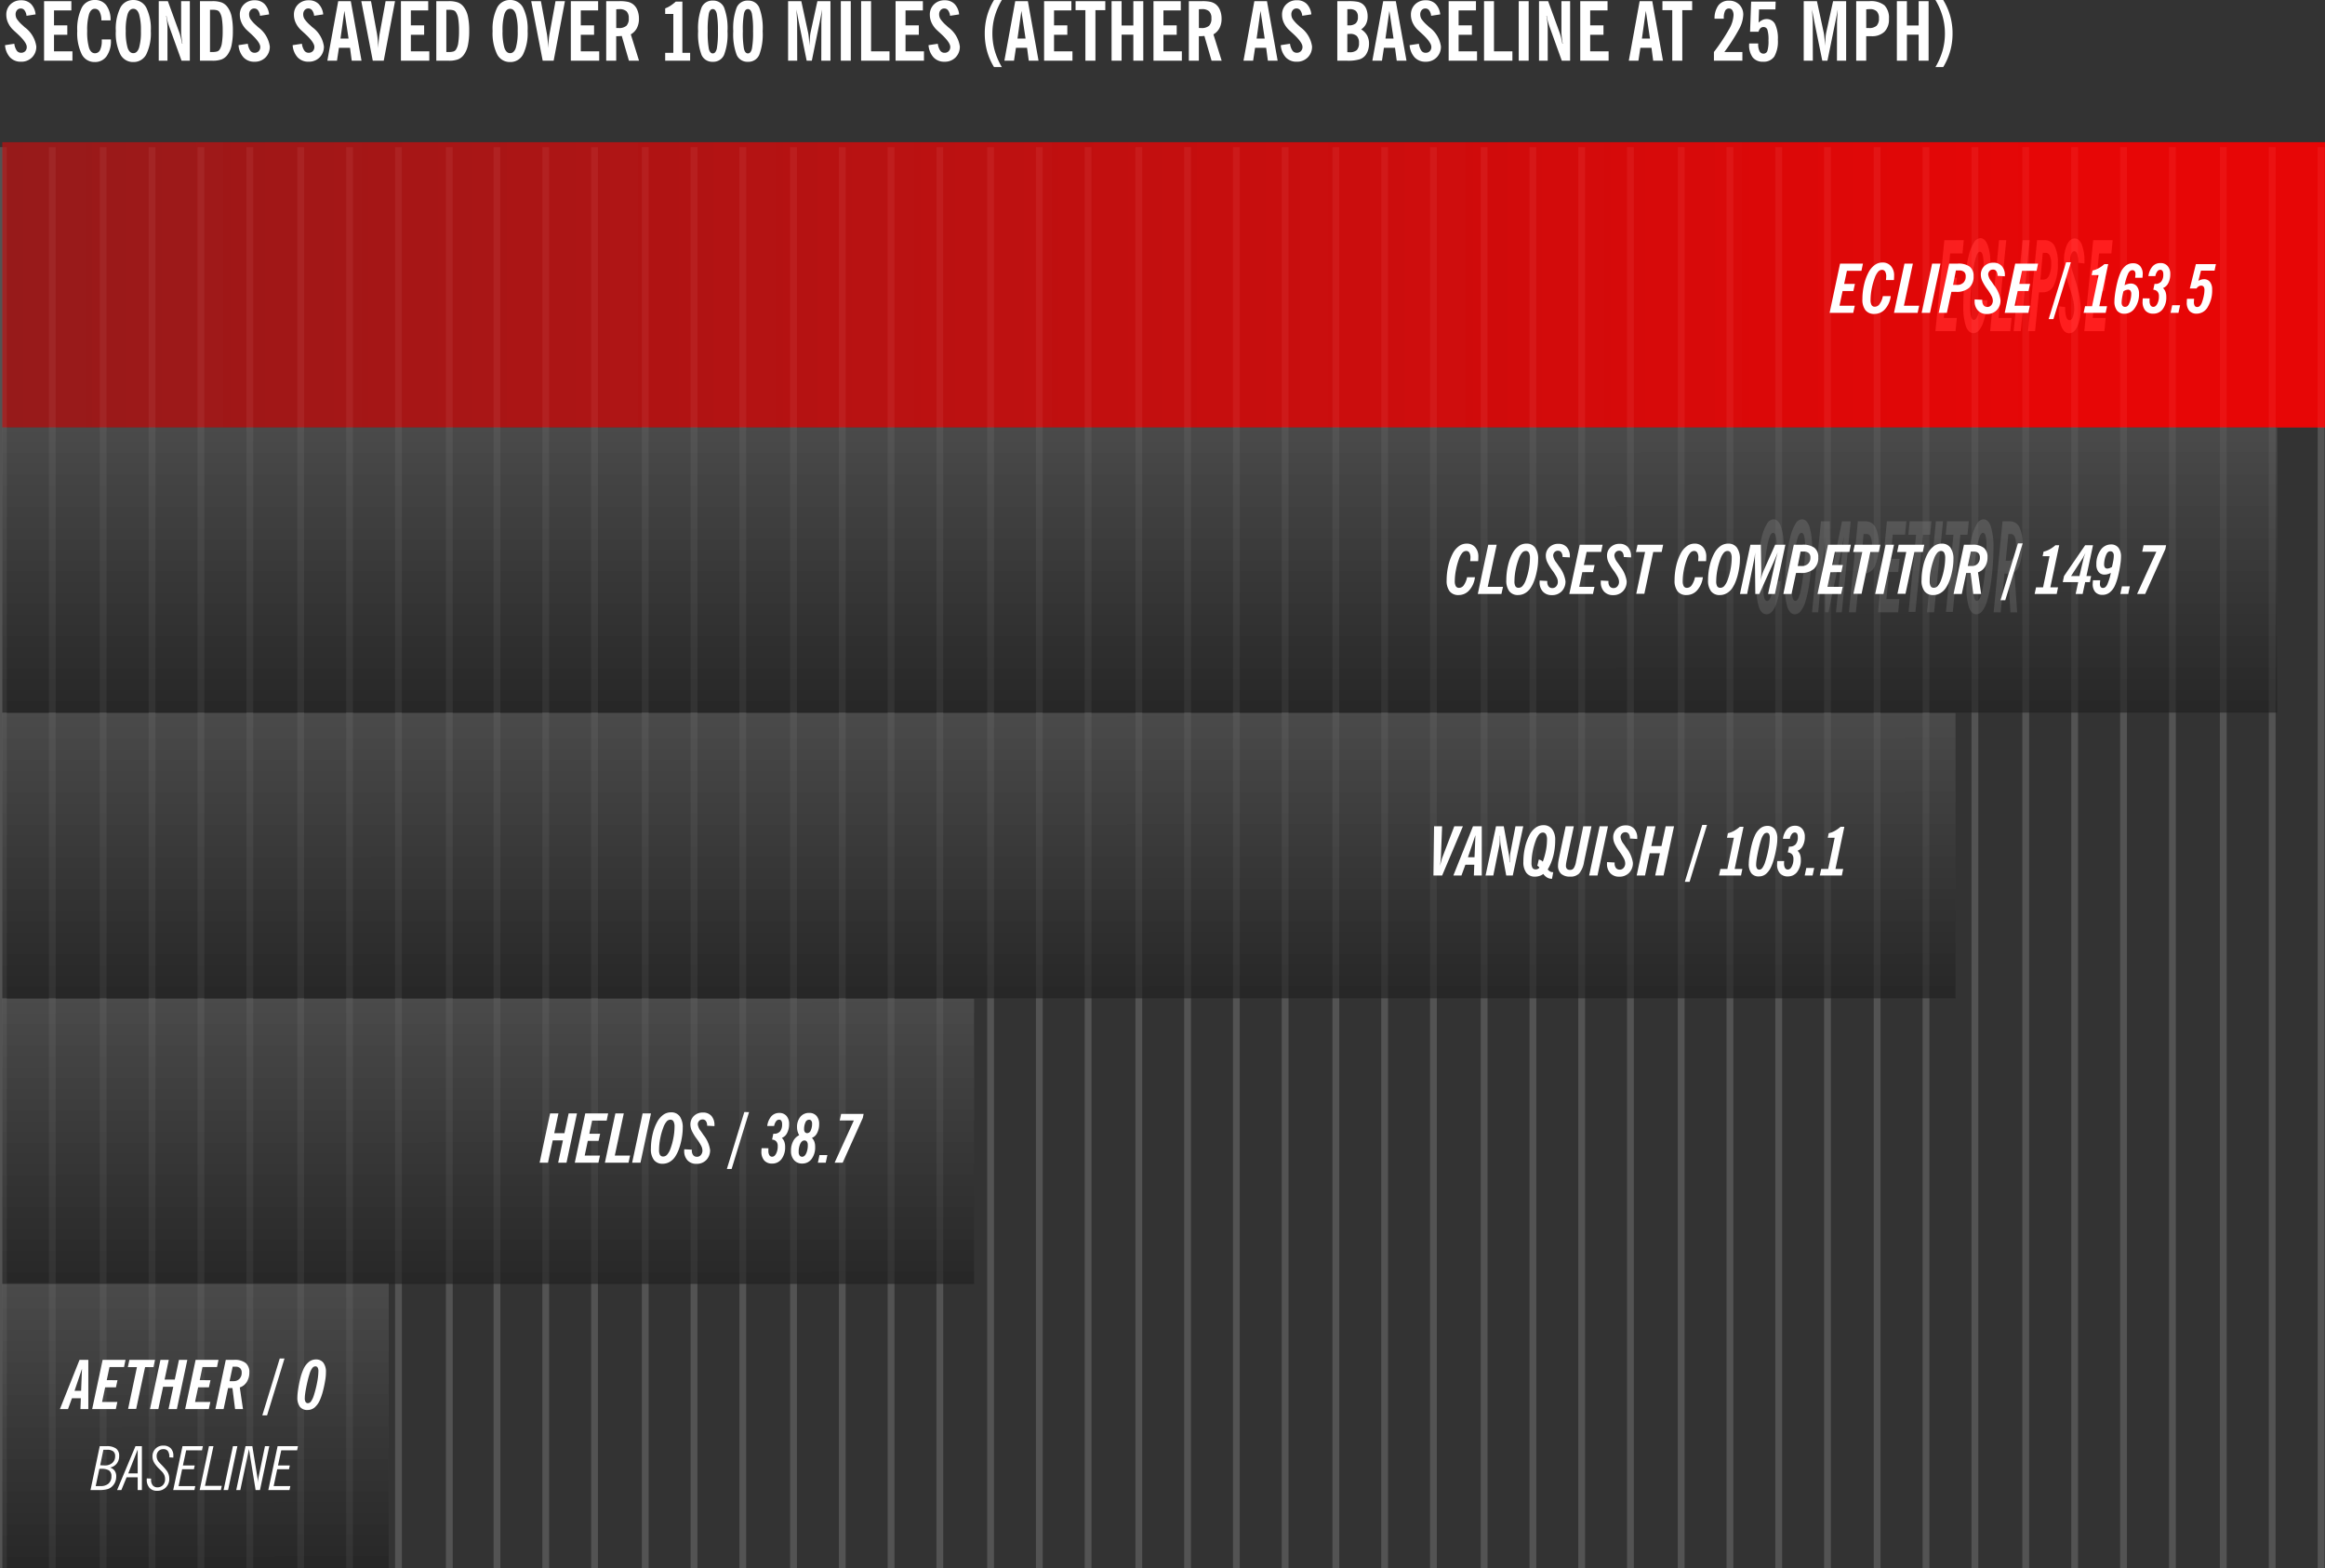 <svg xmlns="http://www.w3.org/2000/svg" xmlns:xlink="http://www.w3.org/1999/xlink" width="342.354" height="230.941" viewBox="0 0 342.354 230.941">
  <rect x="0" y="0" width="342.354" height="230.941" fill="#333333" stroke="none"/>
  <defs>
    <linearGradient id="linear-gradient" x1="0.894" y1="0.5" x2="0" y2="0.5" gradientUnits="objectBoundingBox">
      <stop offset="0" stop-color="red"/>
      <stop offset="1" stop-color="#a31717"/>
    </linearGradient>
    <linearGradient id="linear-gradient-2" x1="0.331" y1="1.2" x2="0.329" gradientUnits="objectBoundingBox">
      <stop offset="0" stop-color="#1d1d1d"/>
      <stop offset="1" stop-color="#4d4d4d"/>
    </linearGradient>
  </defs>
  <g id="giro-eclipse-pdp-aerodynamics-chart-mobile" transform="translate(5353.354 -1670.059)">
    <path id="Path_303" data-name="Path 303" d="M.387-2.291,1.752-2.5a2.376,2.376,0,0,0,.352,1,.748.748,0,0,0,.633.328A.822.822,0,0,0,3.357-1.4a.878.878,0,0,0,.229-.636q0-.7-1.564-2.1-.24-.217-.363-.334a3.426,3.426,0,0,1-.8-1.066A2.8,2.8,0,0,1,.574-6.756,2.073,2.073,0,0,1,1.189-8.3a2.149,2.149,0,0,1,1.57-.6,1.98,1.98,0,0,1,1.447.539,2.535,2.535,0,0,1,.68,1.541l-1.336.205a1.631,1.631,0,0,0-.287-.8.672.672,0,0,0-.551-.275.7.7,0,0,0-.557.243.936.936,0,0,0-.211.636,1.306,1.306,0,0,0,.193.677,4.958,4.958,0,0,0,.85.929l.281.264A4.236,4.236,0,0,1,4.992-2.109a2.205,2.205,0,0,1-.63,1.62A2.19,2.19,0,0,1,2.736.146,2.136,2.136,0,0,1,1.125-.492,2.959,2.959,0,0,1,.387-2.291ZM6.135,0V-8.771h4.02v1.365H7.6v2.2H9.557v1.383H7.6v2.443h2.713V0Zm8.438-5.941a2.705,2.705,0,0,0-.258-1.271.779.779,0,0,0-.715-.434q-.574,0-.844.794a8.289,8.289,0,0,0-.27,2.47,8.28,8.28,0,0,0,.272,2.49q.272.791.864.791a.809.809,0,0,0,.759-.469A3.162,3.162,0,0,0,14.631-3v-.135h1.348v.123a3.849,3.849,0,0,1-.639,2.35A2.056,2.056,0,0,1,13.6.193a2.087,2.087,0,0,1-1.925-1.16,7.112,7.112,0,0,1-.653-3.416,7.063,7.063,0,0,1,.653-3.4A2.088,2.088,0,0,1,13.6-8.941a2.035,2.035,0,0,1,1.705.785,3.59,3.59,0,0,1,.621,2.215Zm3.592,1.559a8.316,8.316,0,0,0,.27,2.476q.27.794.844.794t.844-.794a8.316,8.316,0,0,0,.27-2.476,8.289,8.289,0,0,0-.27-2.47q-.27-.794-.844-.794t-.844.794A8.289,8.289,0,0,0,18.164-4.383Zm-1.465,0a7.063,7.063,0,0,1,.653-3.4,2.088,2.088,0,0,1,1.925-1.157A2.088,2.088,0,0,1,21.2-7.784a7.063,7.063,0,0,1,.653,3.4A7.112,7.112,0,0,1,21.2-.967,2.087,2.087,0,0,1,19.277.193a2.087,2.087,0,0,1-1.925-1.16A7.112,7.112,0,0,1,16.7-4.383ZM23.021,0V-8.771h1.342L26.068-4.09a7.1,7.1,0,0,1,.205.7q.1.4.193.885h.047q-.094-.551-.144-1a7.2,7.2,0,0,1-.05-.773V-8.771H27.6V0H26.379L24.557-5.051q-.141-.387-.24-.773a7.76,7.76,0,0,1-.158-.773h-.047a8.753,8.753,0,0,1,.146.964q.047.489.047,1.017V0Zm7.547-1.283h.357a2.315,2.315,0,0,0,.683-.076.693.693,0,0,0,.36-.258,2.413,2.413,0,0,0,.357-1.011,11.227,11.227,0,0,0,.111-1.767,11.179,11.179,0,0,0-.111-1.761,2.413,2.413,0,0,0-.357-1.011.693.693,0,0,0-.36-.258,2.315,2.315,0,0,0-.683-.076h-.357ZM29.092,0V-8.771H30.9a3.894,3.894,0,0,1,1.377.193,1.978,1.978,0,0,1,.844.645,3.474,3.474,0,0,1,.621,1.386,9.876,9.876,0,0,1,.193,2.153,9.848,9.848,0,0,1-.2,2.165,3.556,3.556,0,0,1-.618,1.392,1.978,1.978,0,0,1-.844.645A3.894,3.894,0,0,1,30.9,0ZM34.77-2.291,36.135-2.5a2.376,2.376,0,0,0,.352,1,.748.748,0,0,0,.633.328A.822.822,0,0,0,37.74-1.4a.878.878,0,0,0,.229-.636q0-.7-1.564-2.1-.24-.217-.363-.334a3.426,3.426,0,0,1-.8-1.066,2.8,2.8,0,0,1-.281-1.213A2.073,2.073,0,0,1,35.572-8.3a2.149,2.149,0,0,1,1.57-.6,1.98,1.98,0,0,1,1.447.539,2.535,2.535,0,0,1,.68,1.541l-1.336.205a1.631,1.631,0,0,0-.287-.8.672.672,0,0,0-.551-.275.7.7,0,0,0-.557.243.936.936,0,0,0-.211.636,1.306,1.306,0,0,0,.193.677,4.958,4.958,0,0,0,.85.929l.281.264a4.236,4.236,0,0,1,1.723,2.836,2.205,2.205,0,0,1-.63,1.62,2.19,2.19,0,0,1-1.626.636,2.136,2.136,0,0,1-1.611-.639A2.959,2.959,0,0,1,34.77-2.291Zm7.969,0L44.1-2.5a2.376,2.376,0,0,0,.352,1,.748.748,0,0,0,.633.328.822.822,0,0,0,.621-.237.878.878,0,0,0,.229-.636q0-.7-1.564-2.1-.24-.217-.363-.334a3.426,3.426,0,0,1-.8-1.066,2.8,2.8,0,0,1-.281-1.213A2.073,2.073,0,0,1,43.541-8.3a2.149,2.149,0,0,1,1.57-.6,1.98,1.98,0,0,1,1.447.539,2.535,2.535,0,0,1,.68,1.541L45.9-6.621a1.631,1.631,0,0,0-.287-.8.672.672,0,0,0-.551-.275.7.7,0,0,0-.557.243.936.936,0,0,0-.211.636,1.306,1.306,0,0,0,.193.677,4.958,4.958,0,0,0,.85.929l.281.264a4.236,4.236,0,0,1,1.723,2.836,2.205,2.205,0,0,1-.63,1.62,2.19,2.19,0,0,1-1.626.636,2.136,2.136,0,0,1-1.611-.639A2.959,2.959,0,0,1,42.738-2.291Zm7.043-.973h1.189l-.615-4.078ZM47.848,0l1.6-8.771H51.3L52.881,0H51.439l-.252-1.9H49.553L49.266,0Zm6.691,0L52.846-8.771h1.43l.867,4.729q.07.4.123.955t.076,1.225q.035-.691.088-1.216t.129-.94l.867-4.752h1.389L56.15,0Zm4.143,0V-8.771H62.7v1.365H60.146v2.2H62.1v1.383H60.146v2.443h2.713V0Zm6.686-1.283h.357a2.315,2.315,0,0,0,.683-.076.693.693,0,0,0,.36-.258,2.413,2.413,0,0,0,.357-1.011,11.227,11.227,0,0,0,.111-1.767,11.179,11.179,0,0,0-.111-1.761,2.413,2.413,0,0,0-.357-1.011.693.693,0,0,0-.36-.258,2.315,2.315,0,0,0-.683-.076h-.357ZM63.891,0V-8.771H65.7a3.894,3.894,0,0,1,1.377.193,1.978,1.978,0,0,1,.844.645,3.474,3.474,0,0,1,.621,1.386,9.876,9.876,0,0,1,.193,2.153,9.848,9.848,0,0,1-.2,2.165,3.556,3.556,0,0,1-.618,1.392,1.978,1.978,0,0,1-.844.645A3.894,3.894,0,0,1,65.7,0Zm9.756-4.383a8.316,8.316,0,0,0,.27,2.476q.27.794.844.794t.844-.794a8.316,8.316,0,0,0,.27-2.476,8.289,8.289,0,0,0-.27-2.47q-.27-.794-.844-.794t-.844.794A8.289,8.289,0,0,0,73.646-4.383Zm-1.465,0a7.063,7.063,0,0,1,.653-3.4A2.088,2.088,0,0,1,74.76-8.941a2.088,2.088,0,0,1,1.925,1.157,7.063,7.063,0,0,1,.653,3.4,7.112,7.112,0,0,1-.653,3.416A2.087,2.087,0,0,1,74.76.193a2.087,2.087,0,0,1-1.925-1.16A7.112,7.112,0,0,1,72.182-4.383ZM79.559,0,77.865-8.771h1.43l.867,4.729q.07.4.123.955t.076,1.225q.035-.691.088-1.216t.129-.94l.867-4.752h1.389L81.17,0ZM83.7,0V-8.771h4.02v1.365H85.166v2.2h1.957v1.383H85.166v2.443h2.713V0Zm6.686-4.828a.972.972,0,0,0,.132.015q.067,0,.2,0a1.661,1.661,0,0,0,1.166-.331,1.491,1.491,0,0,0,.346-1.11A1.361,1.361,0,0,0,91.9-7.274a1.523,1.523,0,0,0-1.078-.319q-.129,0-.393.018a.247.247,0,0,1-.041.006ZM93.744,0H92.256L91.2-3.645l-.3.023q-.161.012-.313.012h-.205V0H88.91V-8.771h1.945a5.55,5.55,0,0,1,1.274.108,2.056,2.056,0,0,1,.753.36,2.039,2.039,0,0,1,.624.87,3.286,3.286,0,0,1,.226,1.239,2.965,2.965,0,0,1-.3,1.38,2.3,2.3,0,0,1-.9.935Zm6.381-1.166h1.143V0H97.594V-1.166h1.2V-6.891h-1.2v-.814a4,4,0,0,0,.785-.4,5.924,5.924,0,0,0,.773-.6h.973Zm3.732-3.176a13.152,13.152,0,0,0,.164,2.59q.164.674.58.674t.589-.686a12.946,12.946,0,0,0,.167-2.578,12.941,12.941,0,0,0-.167-2.581q-.167-.683-.589-.683t-.58.671A13.147,13.147,0,0,0,103.857-4.342Zm-1.412,0a8.678,8.678,0,0,1,.5-3.483A1.709,1.709,0,0,1,104.6-8.854a1.725,1.725,0,0,1,1.67,1.034,8.592,8.592,0,0,1,.5,3.478,8.549,8.549,0,0,1-.5,3.469A1.725,1.725,0,0,1,104.6.158a1.71,1.71,0,0,1-1.658-1.025A8.635,8.635,0,0,1,102.445-4.342Zm6.586,0a13.152,13.152,0,0,0,.164,2.59q.164.674.58.674t.589-.686a12.946,12.946,0,0,0,.167-2.578,12.941,12.941,0,0,0-.167-2.581q-.167-.683-.589-.683t-.58.671A13.147,13.147,0,0,0,109.031-4.342Zm-1.412,0a8.678,8.678,0,0,1,.5-3.483,1.709,1.709,0,0,1,1.658-1.028,1.725,1.725,0,0,1,1.67,1.034,8.592,8.592,0,0,1,.5,3.478,8.549,8.549,0,0,1-.5,3.469,1.725,1.725,0,0,1-1.67,1.031,1.71,1.71,0,0,1-1.658-1.025A8.635,8.635,0,0,1,107.619-4.342ZM115.693,0V-8.771h1.945l1,4.629a7.24,7.24,0,0,1,.108.768q.05.5.1,1.189.012-.656.056-1.172A6.555,6.555,0,0,1,119-4.166l1.008-4.605h1.922V0H120.58l.012-5.666q0-.105.026-.571t.079-1.31q-.053.3-.129.715t-.217,1.119L119.186,0h-.756l-1.166-5.713q-.141-.709-.217-1.119t-.129-.715q.053.844.079,1.31t.026.571L117.035,0Zm7.764,0V-8.771h1.465V0Zm2.988,0V-8.771h1.465v7.389h2.713V0Zm5.074,0V-8.771h4.02v1.365h-2.555v2.2h1.957v1.383h-1.957v2.443H135.7V0Zm4.852-2.291,1.365-.205a2.376,2.376,0,0,0,.352,1,.748.748,0,0,0,.633.328.822.822,0,0,0,.621-.237.878.878,0,0,0,.229-.636q0-.7-1.564-2.1-.24-.217-.363-.334a3.426,3.426,0,0,1-.8-1.066,2.8,2.8,0,0,1-.281-1.213,2.073,2.073,0,0,1,.615-1.547,2.149,2.149,0,0,1,1.57-.6,1.98,1.98,0,0,1,1.447.539,2.535,2.535,0,0,1,.68,1.541l-1.336.205a1.631,1.631,0,0,0-.287-.8.672.672,0,0,0-.551-.275.7.7,0,0,0-.557.243.936.936,0,0,0-.211.636,1.306,1.306,0,0,0,.193.677,4.958,4.958,0,0,0,.85.929l.281.264a4.236,4.236,0,0,1,1.723,2.836,2.205,2.205,0,0,1-.63,1.62,2.19,2.19,0,0,1-1.626.636,2.136,2.136,0,0,1-1.611-.639A2.959,2.959,0,0,1,136.371-2.291ZM147.17.938h-1.154a9.032,9.032,0,0,1-1.025-2.347,9.741,9.741,0,0,1-.34-2.6,9.644,9.644,0,0,1,.34-2.59,9.159,9.159,0,0,1,1.025-2.344h1.154a10.239,10.239,0,0,0-1.055,2.42,9.231,9.231,0,0,0-.34,2.514,9.251,9.251,0,0,0,.343,2.522A10.312,10.312,0,0,0,147.17.938Zm2.3-4.2h1.189l-.615-4.078ZM147.539,0l1.6-8.771H151L152.572,0h-1.441l-.252-1.9h-1.635L148.957,0Zm5.848,0V-8.771h4.02v1.365h-2.555v2.2h1.957v1.383h-1.957v2.443h2.713V0Zm6.082,0V-7.441h-1.447v-1.33H162.4v1.33h-1.453V0Zm3.855,0V-8.771H164.8v3.586h1.729V-8.771h1.465V0h-1.465V-3.838H164.8V0Zm6.17,0V-8.771h4.02v1.365h-2.555v2.2h1.957v1.383h-1.957v2.443h2.713V0Zm6.686-4.828a.972.972,0,0,0,.132.015q.067,0,.2,0a1.661,1.661,0,0,0,1.166-.331,1.491,1.491,0,0,0,.346-1.11,1.361,1.361,0,0,0-.334-1.022,1.523,1.523,0,0,0-1.078-.319q-.129,0-.393.018a.247.247,0,0,1-.041.006ZM179.537,0h-1.488l-1.055-3.645-.3.023q-.161.012-.313.012h-.205V0H174.7V-8.771h1.945a5.55,5.55,0,0,1,1.274.108,2.056,2.056,0,0,1,.753.36,2.039,2.039,0,0,1,.624.87,3.286,3.286,0,0,1,.226,1.239,2.965,2.965,0,0,1-.3,1.38,2.3,2.3,0,0,1-.9.935Zm5.145-3.264h1.189l-.615-4.078ZM182.748,0l1.6-8.771h1.857L187.781,0H186.34l-.252-1.9h-1.635L184.166,0Zm5.49-2.291L189.6-2.5a2.376,2.376,0,0,0,.352,1,.748.748,0,0,0,.633.328.822.822,0,0,0,.621-.237.878.878,0,0,0,.229-.636q0-.7-1.564-2.1-.24-.217-.363-.334a3.426,3.426,0,0,1-.8-1.066,2.8,2.8,0,0,1-.281-1.213,2.073,2.073,0,0,1,.615-1.547,2.149,2.149,0,0,1,1.57-.6,1.98,1.98,0,0,1,1.447.539,2.535,2.535,0,0,1,.68,1.541l-1.336.205a1.631,1.631,0,0,0-.287-.8.672.672,0,0,0-.551-.275.7.7,0,0,0-.557.243.936.936,0,0,0-.211.636,1.306,1.306,0,0,0,.193.677,4.958,4.958,0,0,0,.85.929l.281.264a4.236,4.236,0,0,1,1.723,2.836,2.205,2.205,0,0,1-.63,1.62,2.19,2.19,0,0,1-1.626.636,2.136,2.136,0,0,1-1.611-.639A2.959,2.959,0,0,1,188.238-2.291Zm9.8-2.918h.193a1.537,1.537,0,0,0,1.043-.29,1.218,1.218,0,0,0,.322-.946,1.154,1.154,0,0,0-.29-.876,1.356,1.356,0,0,0-.946-.272q-.135,0-.2,0t-.12.009Zm0,3.949q.064.006.132.009t.19,0a1.506,1.506,0,0,0,1.072-.313,1.408,1.408,0,0,0,.322-1.04,1.418,1.418,0,0,0-.316-1.028,1.371,1.371,0,0,0-1.008-.319q-.105,0-.363.023h-.029ZM196.564,0V-8.771H198.2a6.891,6.891,0,0,1,1.368.094,1.867,1.867,0,0,1,.706.316,1.706,1.706,0,0,1,.554.744,2.815,2.815,0,0,1,.2,1.09,2.468,2.468,0,0,1-.234,1.11,2.1,2.1,0,0,1-.715.8,2.441,2.441,0,0,1,.87.891,2.534,2.534,0,0,1,.284,1.23,3.074,3.074,0,0,1-.123.882,2.648,2.648,0,0,1-.357.753,1.821,1.821,0,0,1-.935.662,5.942,5.942,0,0,1-1.767.2Zm7.09-3.264h1.189l-.615-4.078ZM201.721,0l1.6-8.771h1.857L206.754,0h-1.441l-.252-1.9h-1.635L203.139,0Zm5.49-2.291,1.365-.205a2.376,2.376,0,0,0,.352,1,.748.748,0,0,0,.633.328.822.822,0,0,0,.621-.237.878.878,0,0,0,.229-.636q0-.7-1.564-2.1-.24-.217-.363-.334a3.426,3.426,0,0,1-.8-1.066,2.8,2.8,0,0,1-.281-1.213,2.073,2.073,0,0,1,.615-1.547,2.149,2.149,0,0,1,1.57-.6,1.98,1.98,0,0,1,1.447.539,2.535,2.535,0,0,1,.68,1.541l-1.336.205a1.631,1.631,0,0,0-.287-.8.672.672,0,0,0-.551-.275.7.7,0,0,0-.557.243.936.936,0,0,0-.211.636,1.306,1.306,0,0,0,.193.677,4.958,4.958,0,0,0,.85.929l.281.264a4.236,4.236,0,0,1,1.723,2.836,2.205,2.205,0,0,1-.63,1.62,2.19,2.19,0,0,1-1.626.636,2.136,2.136,0,0,1-1.611-.639A2.959,2.959,0,0,1,207.211-2.291ZM212.959,0V-8.771h4.02v1.365h-2.555v2.2h1.957v1.383h-1.957v2.443h2.713V0Zm5.209,0V-8.771h1.465v7.389h2.713V0Zm5.109,0V-8.771h1.465V0Zm2.988,0V-8.771h1.342l1.705,4.682a7.1,7.1,0,0,1,.205.7q.1.4.193.885h.047q-.094-.551-.144-1a7.2,7.2,0,0,1-.05-.773V-8.771h1.283V0h-1.225L227.8-5.051q-.141-.387-.24-.773A7.76,7.76,0,0,1,227.4-6.6h-.047a8.753,8.753,0,0,1,.146.964q.047.489.047,1.017V0Zm6.07,0V-8.771h4.02v1.365H233.8v2.2h1.957v1.383H233.8v2.443h2.713V0Zm9.082-3.264h1.189l-.615-4.078ZM239.484,0l1.6-8.771h1.857L244.518,0h-1.441l-.252-1.9h-1.635L240.9,0Zm6.4,0V-7.441h-1.447v-1.33h4.377v1.33h-1.453V0Zm10.324,0h-4.189V-1.283a28.881,28.881,0,0,0,2.238-3.366,4.616,4.616,0,0,0,.65-2.036,1.335,1.335,0,0,0-.176-.744.559.559,0,0,0-.492-.264.619.619,0,0,0-.574.352,2.22,2.22,0,0,0-.193,1.043v.117h-1.359a3.2,3.2,0,0,1,.571-1.975,1.877,1.877,0,0,1,1.556-.686,2.055,2.055,0,0,1,1.515.58,2.047,2.047,0,0,1,.583,1.518,4.807,4.807,0,0,1-.6,2.068,27.347,27.347,0,0,1-2.18,3.393h2.654Zm1-2.543h1.33v.117a2.163,2.163,0,0,0,.2,1.028.621.621,0,0,0,.571.354.584.584,0,0,0,.58-.4,4.754,4.754,0,0,0,.164-1.547,4.85,4.85,0,0,0-.164-1.582.584.584,0,0,0-.58-.387.609.609,0,0,0-.439.176,1.158,1.158,0,0,0-.281.521h-1.248L257.5-8.7h3.609l-.035,1.143h-2.408L258.6-5.613a2.316,2.316,0,0,1,.574-.393,1.352,1.352,0,0,1,.568-.129,1.369,1.369,0,0,1,1.28.738,4.869,4.869,0,0,1,.413,2.291,4.564,4.564,0,0,1-.519,2.481,1.863,1.863,0,0,1-1.667.771A1.846,1.846,0,0,1,257.722-.5a3.011,3.011,0,0,1-.519-1.913ZM265.242,0V-8.771h1.945l1,4.629a7.24,7.24,0,0,1,.108.768q.05.5.1,1.189.012-.656.056-1.172a6.555,6.555,0,0,1,.108-.809l1.008-4.605h1.922V0h-1.354l.012-5.666q0-.105.026-.571t.079-1.31q-.053.3-.129.715T269.9-5.713L268.734,0h-.756l-1.166-5.713q-.141-.709-.217-1.119t-.129-.715q.053.844.079,1.31t.026.571L266.584,0Zm9.205-4.828a1.174,1.174,0,0,0,.149.015q.079,0,.22,0a1.63,1.63,0,0,0,1.154-.334,1.492,1.492,0,0,0,.346-1.107,1.386,1.386,0,0,0-.325-1.02,1.433,1.433,0,0,0-1.04-.322q-.123,0-.249.009t-.255.026ZM272.971,0V-8.771h1.957a3.2,3.2,0,0,1,2.2.612,2.636,2.636,0,0,1,.662,2.013,2.517,2.517,0,0,1-.668,1.884,2.636,2.636,0,0,1-1.922.653h-.756V0Zm5.988,0V-8.771h1.477v3.586h1.729V-8.771h1.465V0h-1.465V-3.838h-1.729V0Zm5.678.938a10.312,10.312,0,0,0,1.052-2.423,9.251,9.251,0,0,0,.343-2.522,9.231,9.231,0,0,0-.34-2.514,10.239,10.239,0,0,0-1.055-2.42h1.143a9.315,9.315,0,0,1,1.034,2.355,9.522,9.522,0,0,1,.343,2.578,9.541,9.541,0,0,1-.346,2.587A9.381,9.381,0,0,1,285.779.938Z" transform="translate(-5353 1679)" fill="#fff"/>
    <path id="Path_268" data-name="Path 268" d="M2.512-11.51H-.448L.864-24.9H3.728l-.187,1.957H1.723l-.349,3.571H2.723l-.2,1.939H1.179L.793-13.45H2.707Zm4.1-8.92q0-.054,0-.162.029-.559.029-.785a5.162,5.162,0,0,0-.135-1.362q-.135-.46-.4-.46t-.486.523a7.892,7.892,0,0,0-.407,1.6q-.249,1.452-.392,3.071t-.143,2.972a5.544,5.544,0,0,0,.131,1.416q.131.451.413.451.332,0,.589-.74a10.04,10.04,0,0,0,.4-2.147h.988A11.155,11.155,0,0,1,6.5-12.53q-.558,1.317-1.335,1.317-.743,0-1.123-1.015a9.017,9.017,0,0,1-.38-3,36.967,36.967,0,0,1,.208-3.946,25.549,25.549,0,0,1,.573-3.4,6.667,6.667,0,0,1,.764-1.948A1.2,1.2,0,0,1,6.16-25.2q.672,0,1.071.974a7.05,7.05,0,0,1,.4,2.615q0,.289-.006.582t-.019.6Zm3.96,8.92H7.613L8.925-24.9H9.98L8.855-13.45h1.914Zm.5,0L12.387-24.9h1.046L12.122-11.51Zm2.134,0L14.521-24.9H15.6a1.61,1.61,0,0,1,1.494.839,5.308,5.308,0,0,1,.486,2.579,7.157,7.157,0,0,1-.558,3.175A1.757,1.757,0,0,1,15.4-17.219h-.6L14.23-11.51Zm1.8-7.594h.506q.494,0,.789-.627a4,4,0,0,0,.295-1.682,2.8,2.8,0,0,0-.205-1.213.655.655,0,0,0-.612-.41h-.415Zm2.711,3.941.946.108v.216a3.776,3.776,0,0,0,.168,1.276q.168.446.475.446.291,0,.486-.492a3.36,3.36,0,0,0,.2-1.231,5.714,5.714,0,0,0-.143-1.2q-.143-.663-.554-1.908A19.781,19.781,0,0,1,18.66-20.2a8.611,8.611,0,0,1-.174-1.673,5.473,5.473,0,0,1,.442-2.358q.442-.924,1.131-.924.672,0,1.054.915A6.779,6.779,0,0,1,21.5-21.7v.234l-.917-.108a4.131,4.131,0,0,0-.149-1.263q-.149-.442-.423-.442t-.428.379a2.444,2.444,0,0,0-.166.974,6.506,6.506,0,0,0,.39,1.84q.141.433.212.667.042.126.116.379A14.9,14.9,0,0,1,20.951-15a6.809,6.809,0,0,1-.471,2.751q-.471,1.055-1.231,1.055-.714,0-1.127-.951a6.707,6.707,0,0,1-.413-2.611q0-.162,0-.244T17.717-15.163Zm6.717,3.653h-2.96L22.786-24.9H25.65l-.187,1.957H23.645L23.3-19.375h1.349l-.2,1.939H23.1l-.386,3.986h1.914Z" transform="translate(-5067.918 1730.325)" fill="#fff" opacity="0.999"/>
    <path id="Path_269" data-name="Path 269" d="M3.632-20.43q0-.054,0-.162.029-.559.029-.785a5.162,5.162,0,0,0-.135-1.362q-.135-.46-.4-.46t-.486.523a7.892,7.892,0,0,0-.407,1.6q-.249,1.452-.392,3.071T1.7-15.037a5.544,5.544,0,0,0,.131,1.416q.131.451.413.451.332,0,.589-.74a10.04,10.04,0,0,0,.4-2.147h.988a11.155,11.155,0,0,1-.708,3.526q-.558,1.317-1.335,1.317-.743,0-1.123-1.015a9.017,9.017,0,0,1-.38-3,36.967,36.967,0,0,1,.208-3.946,25.549,25.549,0,0,1,.573-3.4,6.667,6.667,0,0,1,.764-1.948A1.2,1.2,0,0,1,3.18-25.2q.672,0,1.071.974a7.05,7.05,0,0,1,.4,2.615q0,.289-.006.582t-.019.6ZM7.3-23.2q-.257,0-.473.519a8.026,8.026,0,0,0-.4,1.6q-.253,1.434-.394,3.057t-.141,3.039a5.436,5.436,0,0,0,.122,1.38q.122.415.4.415t.492-.523a7.785,7.785,0,0,0,.409-1.605Q7.558-16.7,7.7-18.3t.137-2.958A6.067,6.067,0,0,0,7.7-22.73Q7.575-23.2,7.3-23.2ZM4.872-15.262A36.841,36.841,0,0,1,5.08-19.2a24.61,24.61,0,0,1,.573-3.373,6.707,6.707,0,0,1,.77-1.957A1.2,1.2,0,0,1,7.38-25.2q.726,0,1.1,1.087a10.189,10.189,0,0,1,.376,3.161q0,.776-.044,1.623t-.135,1.795q-.133,1.38-.326,2.476a16.407,16.407,0,0,1-.446,1.926,4.277,4.277,0,0,1-.689,1.416,1.134,1.134,0,0,1-.868.505q-.726,0-1.1-1.028A9.276,9.276,0,0,1,4.872-15.262ZM8.864-11.51,10.176-24.9h1.308l.05,6.927v.28q0,.586-.023,1.209t-.068,1.3q.083-.776.183-1.452t.216-1.263l1.436-7h1.274L13.244-11.51h-.859l.934-9.1q.017-.162.2-1.668l.071-.55q-.183,1-.378,1.993l-.029.162-1.9,9.163h-.5l-.042-9.073q0-.6.008-1.154t.025-1.091q-.033.613-.071,1.163t-.083,1.028L9.765-11.51Zm5.433,0L15.609-24.9h1.079a1.61,1.61,0,0,1,1.494.839,5.308,5.308,0,0,1,.486,2.579,7.157,7.157,0,0,1-.558,3.175,1.757,1.757,0,0,1-1.625,1.091h-.6l-.569,5.709Zm1.8-7.594H16.6q.494,0,.789-.627a4,4,0,0,0,.295-1.682,2.8,2.8,0,0,0-.205-1.213.655.655,0,0,0-.612-.41h-.415Zm5.441,7.594h-2.96L19.888-24.9h2.864l-.187,1.957H20.747L20.4-19.375h1.349l-.2,1.939H20.2l-.386,3.986h1.914Zm1.539-.054,1.108-11.364H23.041l.2-1.975h3.2l-.187,1.975H25.2L24.087-11.565Zm2.714.054L27.1-24.9h1.046L26.834-11.51Zm2.788-.054,1.108-11.364H28.543l.2-1.975h3.2l-.187,1.975H30.7L29.59-11.565ZM34.03-23.2q-.257,0-.473.519a8.026,8.026,0,0,0-.4,1.6q-.253,1.434-.394,3.057t-.141,3.039a5.436,5.436,0,0,0,.122,1.38q.122.415.4.415t.492-.523a7.785,7.785,0,0,0,.409-1.605q.237-1.38.374-2.985t.137-2.958a6.067,6.067,0,0,0-.129-1.47Q34.3-23.2,34.03-23.2ZM31.6-15.262a36.841,36.841,0,0,1,.208-3.941,24.61,24.61,0,0,1,.573-3.373,6.707,6.707,0,0,1,.77-1.957A1.2,1.2,0,0,1,34.1-25.2q.726,0,1.1,1.087a10.189,10.189,0,0,1,.376,3.161q0,.776-.044,1.623T35.4-17.535q-.133,1.38-.326,2.476a16.408,16.408,0,0,1-.446,1.926,4.277,4.277,0,0,1-.689,1.416,1.134,1.134,0,0,1-.868.505q-.726,0-1.1-1.028A9.276,9.276,0,0,1,31.6-15.262Zm6.529-7.774h-.357L37.383-19.1h.494q.465,0,.743-.627a4.213,4.213,0,0,0,.278-1.682,2.955,2.955,0,0,0-.193-1.218A.618.618,0,0,0,38.126-23.037ZM35.606-11.51,36.91-24.9h1.038a1.543,1.543,0,0,1,1.438.843,5.453,5.453,0,0,1,.471,2.575,9.31,9.31,0,0,1-.322,2.6,2.679,2.679,0,0,1-.874,1.488l.4,5.889h-.988l-.332-5.709q-.05,0-.145.009t-.141.009a1.351,1.351,0,0,1-.135-.009q-.085-.009-.122-.009l-.56,5.709Z" transform="translate(-5095.395 1771.724)" fill="#fff" opacity="0.999"/>
    <path id="Path_273" data-name="Path 273" d="M0,0H342V41.994H0Z" transform="translate(-5353 1691)" opacity="0.66" fill="url(#linear-gradient)"/>
    <path id="Path_274" data-name="Path 274" d="M0,0H334.941V41.994H0Z" transform="translate(-5353 1732.994)" opacity="0.66" fill="url(#linear-gradient-2)"/>
    <path id="Path_275" data-name="Path 275" d="M0,0H56.886V41.994H0Z" transform="translate(-5353 1859.006)" opacity="0.66" fill="url(#linear-gradient-2)"/>
    <path id="Path_276" data-name="Path 276" d="M0,0H143.064V41.994H0Z" transform="translate(-5353 1817.112)" opacity="0.66" fill="url(#linear-gradient-2)"/>
    <path id="Path_277" data-name="Path 277" d="M0,0H287.583V41.994H0Z" transform="translate(-5353 1775.053)" opacity="0.66" fill="url(#linear-gradient-2)"/>
    <g id="Group_207" data-name="Group 207" transform="translate(-5352.854 1691.727)" opacity="0.16">
      <line id="Line_1" data-name="Line 1" y2="209.222" transform="translate(341.277)" fill="none" stroke="#fff" stroke-width="1"/>
      <line id="Line_8" data-name="Line 8" y2="209.222" transform="translate(254.234)" fill="none" stroke="#fff" stroke-width="1"/>
      <line id="Line_12" data-name="Line 12" y2="209.222" transform="translate(167.191)" fill="none" stroke="#fff" stroke-width="1"/>
      <line id="Line_16" data-name="Line 16" y2="209.222" transform="translate(79.861)" fill="none" stroke="#fff" stroke-width="1"/>
      <line id="Line_4" data-name="Line 4" y2="209.222" transform="translate(297.79)" fill="none" stroke="#fff" stroke-width="1"/>
      <line id="Line_6" data-name="Line 6" y2="209.222" transform="translate(210.569)" fill="none" stroke="#fff" stroke-width="1"/>
      <line id="Line_10" data-name="Line 10" y2="209.222" transform="translate(123.526)" fill="none" stroke="#fff" stroke-width="1"/>
      <line id="Line_14" data-name="Line 14" y2="209.222" transform="translate(36.287)" fill="none" stroke="#fff" stroke-width="1"/>
      <line id="Line_2" data-name="Line 2" y2="209.222" transform="translate(319.389)" fill="none" stroke="#fff" stroke-width="1"/>
      <line id="Line_7" data-name="Line 7" y2="209.222" transform="translate(232.401)" fill="none" stroke="#fff" stroke-width="1"/>
      <line id="Line_11" data-name="Line 11" y2="209.222" transform="translate(145.359)" fill="none" stroke="#fff" stroke-width="1"/>
      <line id="Line_15" data-name="Line 15" y2="209.222" transform="translate(58.174)" fill="none" stroke="#fff" stroke-width="1"/>
      <line id="Line_3" data-name="Line 3" y2="209.222" transform="translate(275.903)" fill="none" stroke="#fff" stroke-width="1"/>
      <line id="Line_5" data-name="Line 5" y2="209.222" transform="translate(188.736)" fill="none" stroke="#fff" stroke-width="1"/>
      <line id="Line_9" data-name="Line 9" y2="209.222" transform="translate(101.694)" fill="none" stroke="#fff" stroke-width="1"/>
      <line id="Line_13" data-name="Line 13" y2="209.222" transform="translate(14.687)" fill="none" stroke="#fff" stroke-width="1"/>
      <line id="Line_1-2" data-name="Line 1" y2="209.222" transform="translate(334.077)" fill="none" stroke="#fff" stroke-width="1"/>
      <line id="Line_8-2" data-name="Line 8" y2="209.222" transform="translate(247.052)" fill="none" stroke="#fff" stroke-width="1"/>
      <line id="Line_12-2" data-name="Line 12" y2="209.222" transform="translate(159.722)" fill="none" stroke="#fff" stroke-width="1"/>
      <line id="Line_16-2" data-name="Line 16" y2="209.222" transform="translate(72.679)" fill="none" stroke="#fff" stroke-width="1"/>
      <line id="Line_4-2" data-name="Line 4" y2="209.222" transform="translate(290.302)" fill="none" stroke="#fff" stroke-width="1"/>
      <line id="Line_6-2" data-name="Line 6" y2="209.222" transform="translate(203.387)" fill="none" stroke="#fff" stroke-width="1"/>
      <line id="Line_10-2" data-name="Line 10" y2="209.222" transform="translate(116.344)" fill="none" stroke="#fff" stroke-width="1"/>
      <line id="Line_14-2" data-name="Line 14" y2="209.222" transform="translate(29.087)" fill="none" stroke="#fff" stroke-width="1"/>
      <line id="Line_2-2" data-name="Line 2" y2="209.222" transform="translate(312.19)" fill="none" stroke="#fff" stroke-width="1"/>
      <path id="Path_188" data-name="Path 188" d="M0,0V209.222" transform="translate(225.22)" fill="none" stroke="#fff" stroke-width="1"/>
      <line id="Line_11-2" data-name="Line 11" y2="209.222" transform="translate(137.89)" fill="none" stroke="#fff" stroke-width="1"/>
      <line id="Line_15-2" data-name="Line 15" y2="209.222" transform="translate(50.974)" fill="none" stroke="#fff" stroke-width="1"/>
      <line id="Line_3-2" data-name="Line 3" y2="209.222" transform="translate(268.597)" fill="none" stroke="#fff" stroke-width="1"/>
      <line id="Line_5-2" data-name="Line 5" y2="209.222" transform="translate(181.555)" fill="none" stroke="#fff" stroke-width="1"/>
      <line id="Line_9-2" data-name="Line 9" y2="209.222" transform="translate(94.512)" fill="none" stroke="#fff" stroke-width="1"/>
      <line id="Line_13-2" data-name="Line 13" y2="209.222" transform="translate(7.2)" fill="none" stroke="#fff" stroke-width="1"/>
      <line id="Line_1-3" data-name="Line 1" y2="209.222" transform="translate(326.877)" fill="none" stroke="#fff" stroke-width="1"/>
      <line id="Line_8-3" data-name="Line 8" y2="209.222" transform="translate(239.583)" fill="none" stroke="#fff" stroke-width="1"/>
      <line id="Line_12-3" data-name="Line 12" y2="209.222" transform="translate(152.54)" fill="none" stroke="#fff" stroke-width="1"/>
      <line id="Line_16-3" data-name="Line 16" y2="209.222" transform="translate(65.662)" fill="none" stroke="#fff" stroke-width="1"/>
      <line id="Line_4-3" data-name="Line 4" y2="209.222" transform="translate(283.103)" fill="none" stroke="#fff" stroke-width="1"/>
      <line id="Line_6-3" data-name="Line 6" y2="209.222" transform="translate(196.205)" fill="none" stroke="#fff" stroke-width="1"/>
      <line id="Line_10-3" data-name="Line 10" y2="209.222" transform="translate(108.875)" fill="none" stroke="#fff" stroke-width="1"/>
      <line id="Line_14-3" data-name="Line 14" y2="209.222" transform="translate(21.887)" fill="none" stroke="#fff" stroke-width="1"/>
      <line id="Line_2-3" data-name="Line 2" y2="209.222" transform="translate(304.99)" fill="none" stroke="#fff" stroke-width="1"/>
      <line id="Line_7-2" data-name="Line 7" y2="209.222" transform="translate(218.038)" fill="none" stroke="#fff" stroke-width="1"/>
      <line id="Line_11-3" data-name="Line 11" y2="209.222" transform="translate(130.708)" fill="none" stroke="#fff" stroke-width="1"/>
      <line id="Line_15-3" data-name="Line 15" y2="209.222" transform="translate(43.774)" fill="none" stroke="#fff" stroke-width="1"/>
      <line id="Line_3-3" data-name="Line 3" y2="209.222" transform="translate(261.416)" fill="none" stroke="#fff" stroke-width="1"/>
      <line id="Line_5-3" data-name="Line 5" y2="209.222" transform="translate(174.373)" fill="none" stroke="#fff" stroke-width="1"/>
      <line id="Line_9-3" data-name="Line 9" y2="209.222" transform="translate(87.043)" fill="none" stroke="#fff" stroke-width="1"/>
      <line id="Line_13-3" data-name="Line 13" y2="209.222" transform="translate(0)" fill="none" stroke="#fff" stroke-width="1"/>
    </g>
    <path id="Path_278" data-name="Path 278" d="M0,0H56.886V41.994H0Z" transform="translate(-5353 1859.006)" opacity="0.66" fill="url(#linear-gradient-2)"/>
    <path id="Path_279" data-name="Path 279" d="M0,0H287.583V41.994H0Z" transform="translate(-5353 1775.053)" opacity="0.66" fill="url(#linear-gradient-2)"/>
    <path id="Path_280" data-name="Path 280" d="M0,0H334.941V41.994H0Z" transform="translate(-5353 1732.994)" opacity="0.66" fill="url(#linear-gradient-2)"/>
    <path id="Path_281" data-name="Path 281" d="M0,0H342V41.994H0Z" transform="translate(-5353 1691)" opacity="0.66" fill="url(#linear-gradient)"/>
    <path id="Path_300" data-name="Path 300" d="M.718,0,.811-7.251H1.992L1.821-2.744q-.01.181-.044.535T1.689-1.4q.107-.469.19-.776t.161-.513L3.789-7.251h1.27L2,0ZM5.8-2.69h.967L6.9-5.942ZM3.651,0,6.542-7.251H7.836V0H6.673l.059-1.592H5.423L4.842,0Zm4.74,0L9.934-7.251h1.138l.742,4.072q.049.278.073.583t.024.647h.049q0-.479.024-.84a5.063,5.063,0,0,1,.068-.591L12.8-7.251h1.143L12.4,0h-.962l-.791-4.263a6.213,6.213,0,0,1-.081-.645q-.027-.352-.027-.762v-.19H10.5q0,.488-.027.9a5.338,5.338,0,0,1-.081.679L9.533,0Zm7.928-1.152a.6.6,0,0,0-.134-.173.55.55,0,0,0-.173-.1l.22-.928a1.037,1.037,0,0,1,.334.11.883.883,0,0,1,.256.208,10.551,10.551,0,0,0,.459-1.648,8.422,8.422,0,0,0,.161-1.589,1.607,1.607,0,0,0-.151-.8.508.508,0,0,0-.469-.254.744.744,0,0,0-.557.281,2.744,2.744,0,0,0-.474.867,9.836,9.836,0,0,0-.464,1.667,8.863,8.863,0,0,0-.166,1.633,1.486,1.486,0,0,0,.139.75.512.512,0,0,0,.471.222.745.745,0,0,0,.3-.061A.7.7,0,0,0,16.319-1.152ZM18.179.479H18.15a1.351,1.351,0,0,1-.671-.171,2,2,0,0,1-.588-.537,1.814,1.814,0,0,1-.562.293,2.167,2.167,0,0,1-.659.1A1.522,1.522,0,0,1,14.4-.4a2.563,2.563,0,0,1-.439-1.616A9.379,9.379,0,0,1,14.2-4.148a7.408,7.408,0,0,1,.674-1.843,3.059,3.059,0,0,1,.9-1.057,1.928,1.928,0,0,1,1.133-.364,1.538,1.538,0,0,1,1.284.579A2.59,2.59,0,0,1,18.648-5.2a9.305,9.305,0,0,1-.283,2.317A7.306,7.306,0,0,1,17.549-.9a1.152,1.152,0,0,0,.349.308.828.828,0,0,0,.4.1h.059Zm2.01-7.729h1.2L20.346-2.28q-.059.288-.088.491a2.4,2.4,0,0,0-.029.33.662.662,0,0,0,.149.476.617.617,0,0,0,.461.154.634.634,0,0,0,.532-.247,2.523,2.523,0,0,0,.337-.945l1.069-5.229h1.211l-1.1,5.269a3.525,3.525,0,0,1-.708,1.677,1.741,1.741,0,0,1-1.313.466,1.942,1.942,0,0,1-1.35-.413,1.594,1.594,0,0,1-.452-1.238,3.561,3.561,0,0,1,.032-.452q.032-.247.09-.54ZM23.645,0l1.543-7.251h1.23L24.876,0Zm2.64-1.978,1.113.059V-1.8a1.065,1.065,0,0,0,.2.691.682.682,0,0,0,.559.242.724.724,0,0,0,.571-.266.984.984,0,0,0,.229-.667,1.547,1.547,0,0,0-.168-.647,7.365,7.365,0,0,0-.652-1.033A7.019,7.019,0,0,1,27.394-4.7a2.291,2.291,0,0,1-.205-.906,1.7,1.7,0,0,1,.52-1.277,1.84,1.84,0,0,1,1.331-.5,1.589,1.589,0,0,1,1.24.5,1.972,1.972,0,0,1,.449,1.375v.127L29.65-5.449a1.14,1.14,0,0,0-.176-.684.582.582,0,0,0-.5-.239.664.664,0,0,0-.5.205.733.733,0,0,0-.2.527,2.018,2.018,0,0,0,.459,1q.166.234.249.361.049.068.137.205a4.55,4.55,0,0,1,.967,2.188A2.049,2.049,0,0,1,29.535-.4a1.926,1.926,0,0,1-1.448.571,1.735,1.735,0,0,1-1.326-.515,1.977,1.977,0,0,1-.486-1.414q0-.088,0-.132T26.286-1.978ZM30.644,0l1.543-7.251h1.23l-.62,2.91h1.5l.62-2.91h1.23L34.6,0h-1.23l.7-3.281h-1.5L31.875,0ZM41-7.451,38.435.928h-.7L40.3-7.451Zm3.957,1.89H43.94l.142-.669a3.421,3.421,0,0,0,.881-.334,4.922,4.922,0,0,0,.867-.613h.552L45.072-.972H46.21L46.01,0H42.763l.21-.972H44ZM49.8-6.289a.576.576,0,0,0-.452.242,2.561,2.561,0,0,0-.378.769q-.151.454-.3,1.074t-.281,1.333q-.073.4-.112.723a4.661,4.661,0,0,0-.039.547,1.035,1.035,0,0,0,.117.547.384.384,0,0,0,.347.186.577.577,0,0,0,.454-.266,2.946,2.946,0,0,0,.4-.833,15.744,15.744,0,0,0,.505-1.987,9.317,9.317,0,0,0,.183-1.626,1.008,1.008,0,0,0-.112-.527A.362.362,0,0,0,49.8-6.289ZM47.151-1.738q0-.234.027-.522t.085-.649a15.917,15.917,0,0,1,.344-1.707,7.574,7.574,0,0,1,.437-1.262,2.864,2.864,0,0,1,.8-1.069,1.636,1.636,0,0,1,1.03-.361,1.316,1.316,0,0,1,1.1.483,2.2,2.2,0,0,1,.381,1.387q0,.278-.022.549t-.066.54q-.146.918-.347,1.68a8.587,8.587,0,0,1-.425,1.27,3.074,3.074,0,0,1-.8,1.157A1.6,1.6,0,0,1,48.64.132a1.337,1.337,0,0,1-1.116-.471A2.22,2.22,0,0,1,47.151-1.738Zm5.213-.391q-.01.093-.015.178t0,.2a1.2,1.2,0,0,0,.144.642.461.461,0,0,0,.413.227q.342,0,.581-.449a2.347,2.347,0,0,0,.239-1.113,1.009,1.009,0,0,0-.2-.674.931.931,0,0,0-.63-.283l.181-.859h.083a1.128,1.128,0,0,0,.908-.349,1.606,1.606,0,0,0,.3-1.062.882.882,0,0,0-.112-.5.382.382,0,0,0-.337-.164.551.551,0,0,0-.439.244,1.622,1.622,0,0,0-.278.684H52.184a2.641,2.641,0,0,1,.6-1.423,1.519,1.519,0,0,1,1.169-.5,1.344,1.344,0,0,1,1.062.439,1.751,1.751,0,0,1,.388,1.2,2.776,2.776,0,0,1-.291,1.306,1.454,1.454,0,0,1-.779.735,1.477,1.477,0,0,1,.366.552,2.13,2.13,0,0,1,.117.747,2.862,2.862,0,0,1-.52,1.8A1.673,1.673,0,0,1,52.9.132,1.48,1.48,0,0,1,51.735-.33a1.925,1.925,0,0,1-.41-1.321q0-.112.007-.232t.027-.247ZM55.386,0l.239-1.118h1.162L56.548,0ZM59.8-5.562H58.783l.142-.669a3.421,3.421,0,0,0,.881-.334,4.922,4.922,0,0,0,.867-.613h.552L59.915-.972h1.138l-.2.972H57.606l.21-.972h1.03Z" transform="translate(-5143 1798.977)" fill="#fff"/>
    <path id="Path_301" data-name="Path 301" d="M3.672-4.829q0-.029,0-.088.034-.3.034-.425a1.386,1.386,0,0,0-.159-.737.523.523,0,0,0-.471-.249.765.765,0,0,0-.571.283,2.717,2.717,0,0,0-.479.864A10.343,10.343,0,0,0,1.57-3.518,8.576,8.576,0,0,0,1.4-1.909a1.478,1.478,0,0,0,.154.767A.532.532,0,0,0,2.041-.9a.865.865,0,0,0,.693-.4,3.04,3.04,0,0,0,.474-1.162H4.37A3.488,3.488,0,0,1,3.538-.552a2.062,2.062,0,0,1-1.57.713A1.6,1.6,0,0,1,.647-.388,2.527,2.527,0,0,1,.2-2.012,9.379,9.379,0,0,1,.444-4.148a7.408,7.408,0,0,1,.674-1.843,3.1,3.1,0,0,1,.9-1.055A1.905,1.905,0,0,1,3.14-7.412a1.6,1.6,0,0,1,1.26.527,2.053,2.053,0,0,1,.469,1.416q0,.156-.007.315t-.022.325ZM8.27,0H4.789L6.332-7.251h1.24L6.249-1.05H8.5Zm3.578-6.328a.744.744,0,0,0-.557.281,2.744,2.744,0,0,0-.474.867,9.572,9.572,0,0,0-.464,1.655,8.892,8.892,0,0,0-.166,1.646,1.445,1.445,0,0,0,.144.747.522.522,0,0,0,.476.225.776.776,0,0,0,.579-.283,2.68,2.68,0,0,0,.481-.869,9.678,9.678,0,0,0,.439-1.616,8.833,8.833,0,0,0,.161-1.6,1.607,1.607,0,0,0-.151-.8A.508.508,0,0,0,11.848-6.328Zm-2.861,4.3a9.347,9.347,0,0,1,.244-2.134A7.157,7.157,0,0,1,9.9-5.991a3.126,3.126,0,0,1,.906-1.06,1.919,1.919,0,0,1,1.125-.361,1.52,1.52,0,0,1,1.3.588,2.817,2.817,0,0,1,.442,1.711,7.926,7.926,0,0,1-.051.879q-.051.459-.159.972a8.8,8.8,0,0,1-.383,1.34,5.328,5.328,0,0,1-.525,1.042,2.423,2.423,0,0,1-.811.767,2.024,2.024,0,0,1-1.021.273A1.556,1.556,0,0,1,9.428-.4,2.589,2.589,0,0,1,8.986-2.031Zm4.916.054,1.113.059V-1.8a1.065,1.065,0,0,0,.2.691.682.682,0,0,0,.559.242.724.724,0,0,0,.571-.266.984.984,0,0,0,.229-.667,1.547,1.547,0,0,0-.168-.647,7.365,7.365,0,0,0-.652-1.033A7.019,7.019,0,0,1,15.01-4.7a2.291,2.291,0,0,1-.205-.906,1.7,1.7,0,0,1,.52-1.277,1.84,1.84,0,0,1,1.331-.5,1.589,1.589,0,0,1,1.24.5,1.972,1.972,0,0,1,.449,1.375v.127l-1.079-.059a1.14,1.14,0,0,0-.176-.684.582.582,0,0,0-.5-.239.664.664,0,0,0-.5.205.733.733,0,0,0-.2.527,2.018,2.018,0,0,0,.459,1q.166.234.249.361.049.068.137.205a4.55,4.55,0,0,1,.967,2.188A2.049,2.049,0,0,1,17.152-.4,1.926,1.926,0,0,1,15.7.171a1.735,1.735,0,0,1-1.326-.515,1.977,1.977,0,0,1-.486-1.414q0-.088,0-.132T13.9-1.978ZM21.742,0H18.261L19.8-7.251h3.369l-.22,1.06H20.815L20.4-4.258h1.587l-.229,1.05H20.175L19.721-1.05h2.251Zm1.17-1.978,1.113.059V-1.8a1.065,1.065,0,0,0,.2.691.682.682,0,0,0,.559.242.724.724,0,0,0,.571-.266.984.984,0,0,0,.229-.667,1.547,1.547,0,0,0-.168-.647,7.365,7.365,0,0,0-.652-1.033A7.019,7.019,0,0,1,24.021-4.7a2.291,2.291,0,0,1-.205-.906,1.7,1.7,0,0,1,.52-1.277,1.84,1.84,0,0,1,1.331-.5,1.589,1.589,0,0,1,1.24.5,1.972,1.972,0,0,1,.449,1.375v.127l-1.079-.059a1.14,1.14,0,0,0-.176-.684.582.582,0,0,0-.5-.239.664.664,0,0,0-.5.205.733.733,0,0,0-.2.527,2.018,2.018,0,0,0,.459,1q.166.234.249.361.049.068.137.205a4.55,4.55,0,0,1,.967,2.188A2.049,2.049,0,0,1,26.162-.4a1.926,1.926,0,0,1-1.448.571,1.735,1.735,0,0,1-1.326-.515A1.977,1.977,0,0,1,22.9-1.758q0-.088,0-.132T22.913-1.978ZM28.121-.029l1.3-6.152H28.082l.229-1.069h3.77l-.22,1.069h-1.24L29.313-.029Zm9.113-4.8q0-.029,0-.088.034-.3.034-.425a1.386,1.386,0,0,0-.159-.737.523.523,0,0,0-.471-.249.765.765,0,0,0-.571.283,2.717,2.717,0,0,0-.479.864,10.343,10.343,0,0,0-.461,1.663,8.576,8.576,0,0,0-.168,1.609,1.478,1.478,0,0,0,.154.767A.532.532,0,0,0,35.6-.9a.865.865,0,0,0,.693-.4,3.04,3.04,0,0,0,.474-1.162h1.162A3.488,3.488,0,0,1,37.1-.552a2.062,2.062,0,0,1-1.57.713A1.6,1.6,0,0,1,34.21-.388a2.527,2.527,0,0,1-.447-1.624,9.379,9.379,0,0,1,.244-2.136,7.408,7.408,0,0,1,.674-1.843,3.1,3.1,0,0,1,.9-1.055A1.905,1.905,0,0,1,36.7-7.412a1.6,1.6,0,0,1,1.26.527,2.053,2.053,0,0,1,.469,1.416q0,.156-.007.315t-.022.325Zm4.32-1.5A.744.744,0,0,0,41-6.047a2.744,2.744,0,0,0-.474.867,9.572,9.572,0,0,0-.464,1.655,8.892,8.892,0,0,0-.166,1.646,1.445,1.445,0,0,0,.144.747.522.522,0,0,0,.476.225.776.776,0,0,0,.579-.283,2.68,2.68,0,0,0,.481-.869,9.678,9.678,0,0,0,.439-1.616,8.833,8.833,0,0,0,.161-1.6,1.607,1.607,0,0,0-.151-.8A.508.508,0,0,0,41.555-6.328Zm-2.861,4.3a9.347,9.347,0,0,1,.244-2.134,7.157,7.157,0,0,1,.674-1.826,3.126,3.126,0,0,1,.906-1.06,1.919,1.919,0,0,1,1.125-.361,1.52,1.52,0,0,1,1.3.588,2.817,2.817,0,0,1,.442,1.711,7.926,7.926,0,0,1-.051.879q-.051.459-.159.972a8.8,8.8,0,0,1-.383,1.34,5.328,5.328,0,0,1-.525,1.042,2.423,2.423,0,0,1-.811.767,2.024,2.024,0,0,1-1.021.273,1.556,1.556,0,0,1-1.3-.557A2.589,2.589,0,0,1,38.693-2.031ZM43.389,0l1.543-7.251H46.47l.059,3.75v.151q0,.317-.027.654t-.081.7q.1-.42.215-.786t.254-.684L48.58-7.251h1.5L48.541,0H47.53l1.1-4.927q.02-.088.239-.9l.083-.3q-.215.542-.444,1.079l-.034.088L46.241,0H45.65L45.6-4.912q0-.322.01-.625t.029-.591q-.039.332-.083.63t-.1.557L44.449,0Zm6.39,0,1.543-7.251h1.27A2.8,2.8,0,0,1,54.35-6.8a1.676,1.676,0,0,1,.571,1.4,2.193,2.193,0,0,1-.657,1.719,2.769,2.769,0,0,1-1.912.591h-.7L50.981,0Zm2.114-4.111h.6a1.269,1.269,0,0,0,.928-.339,1.216,1.216,0,0,0,.347-.911.848.848,0,0,0-.242-.657,1.031,1.031,0,0,0-.72-.222h-.488ZM58.294,0H54.812l1.543-7.251h3.369l-.22,1.06H57.366l-.41,1.934h1.587l-.229,1.05H56.726L56.272-1.05h2.251ZM60.1-.029l1.3-6.152H60.065l.229-1.069h3.77l-.22,1.069H62.6L61.3-.029ZM63.3,0l1.543-7.251h1.23L64.526,0Zm3.28-.029,1.3-6.152H66.537l.229-1.069h3.77l-.22,1.069h-1.24L67.767-.029Zm6.415-6.3a.744.744,0,0,0-.557.281,2.744,2.744,0,0,0-.474.867A9.572,9.572,0,0,0,71.5-3.525,8.892,8.892,0,0,0,71.33-1.88a1.445,1.445,0,0,0,.144.747.522.522,0,0,0,.476.225.776.776,0,0,0,.579-.283,2.68,2.68,0,0,0,.481-.869,9.678,9.678,0,0,0,.439-1.616,8.833,8.833,0,0,0,.161-1.6,1.607,1.607,0,0,0-.151-.8A.508.508,0,0,0,72.99-6.328Zm-2.861,4.3a9.347,9.347,0,0,1,.244-2.134,7.157,7.157,0,0,1,.674-1.826,3.126,3.126,0,0,1,.906-1.06,1.919,1.919,0,0,1,1.125-.361,1.52,1.52,0,0,1,1.3.588,2.817,2.817,0,0,1,.442,1.711,7.926,7.926,0,0,1-.051.879q-.051.459-.159.972a8.8,8.8,0,0,1-.383,1.34A5.328,5.328,0,0,1,73.7-.879a2.423,2.423,0,0,1-.811.767,2.024,2.024,0,0,1-1.021.273,1.556,1.556,0,0,1-1.3-.557A2.589,2.589,0,0,1,70.129-2.031ZM77.808-6.24h-.42l-.454,2.129h.581a1.158,1.158,0,0,0,.874-.339,1.257,1.257,0,0,0,.327-.911.878.878,0,0,0-.227-.659A.944.944,0,0,0,77.808-6.24ZM74.844,0l1.533-7.251H77.6a2.625,2.625,0,0,1,1.692.457A1.7,1.7,0,0,1,79.844-5.4a2.566,2.566,0,0,1-.378,1.406,1.87,1.87,0,0,1-1.028.806L78.907,0H77.745l-.391-3.091q-.059,0-.171,0t-.166,0q-.059,0-.159,0l-.144,0L76.055,0ZM85.022-7.451,82.454.928h-.7l2.568-8.379Zm3.957,1.89H87.959L88.1-6.23a3.421,3.421,0,0,0,.881-.334,4.922,4.922,0,0,0,.867-.613H90.4L89.092-.972h1.138l-.2.972H86.782l.21-.972h1.03Zm4.4,2.92.61-2.593a3.068,3.068,0,0,1,.09-.3q.071-.21.188-.522-.171.342-.286.559a2.987,2.987,0,0,1-.154.271l-1.68,2.588ZM92.821,0l.371-1.738H90.921l.19-.9,3.11-4.536h1.157l-.967,4.536H95.1l-.19.9h-.688L93.851,0ZM98-3.1a2.368,2.368,0,0,1-.469.188,1.655,1.655,0,0,1-.435.061,1.1,1.1,0,0,1-.9-.393,1.674,1.674,0,0,1-.325-1.1,3.48,3.48,0,0,1,.615-2.1,1.826,1.826,0,0,1,1.519-.845,1.345,1.345,0,0,1,1.108.469A2.134,2.134,0,0,1,99.5-5.449q0,.225-.027.513t-.085.679a17.276,17.276,0,0,1-.342,1.716,7.945,7.945,0,0,1-.425,1.262,2.733,2.733,0,0,1-.784,1.057,1.69,1.69,0,0,1-1.057.354,1.361,1.361,0,0,1-1.077-.422A1.767,1.767,0,0,1,95.334-1.5q0-.156.034-.479l0-.034,1.069,0q0,.088-.02.244-.02.225-.02.283a.735.735,0,0,0,.115.452.407.407,0,0,0,.344.149q.356,0,.608-.476A7.912,7.912,0,0,0,98-3.1Zm.166-.889q.137-.547.205-.957a4.3,4.3,0,0,0,.068-.684.762.762,0,0,0-.132-.486.472.472,0,0,0-.391-.164.519.519,0,0,0-.312.1.8.8,0,0,0-.234.305,3,3,0,0,0-.256.725,3.611,3.611,0,0,0-.1.8.737.737,0,0,0,.12.454.4.4,0,0,0,.339.156.971.971,0,0,0,.334-.063A1.65,1.65,0,0,0,98.171-3.989ZM99.4,0l.239-1.118h1.162L100.567,0Zm2.469,0L104.7-6.211h-2.08l.21-.967h3.311l-.117.586L103.061,0Z" transform="translate(-5140.538 1757.517)" fill="#fff"/>
    <path id="Path_302" data-name="Path 302" d="M3.35,0H-.132L1.411-7.251H4.78l-.22,1.06H2.422l-.41,1.934H3.6l-.229,1.05H1.782L1.328-1.05H3.579ZM8.174-4.829q0-.029,0-.088.034-.3.034-.425a1.386,1.386,0,0,0-.159-.737.523.523,0,0,0-.471-.249.765.765,0,0,0-.571.283,2.717,2.717,0,0,0-.479.864,10.343,10.343,0,0,0-.461,1.663A8.576,8.576,0,0,0,5.9-1.909a1.478,1.478,0,0,0,.154.767A.532.532,0,0,0,6.543-.9a.865.865,0,0,0,.693-.4A3.04,3.04,0,0,0,7.71-2.461H8.872A3.488,3.488,0,0,1,8.04-.552,2.062,2.062,0,0,1,6.47.161,1.6,1.6,0,0,1,5.149-.388,2.527,2.527,0,0,1,4.7-2.012a9.379,9.379,0,0,1,.244-2.136A7.408,7.408,0,0,1,5.62-5.991a3.1,3.1,0,0,1,.9-1.055,1.905,1.905,0,0,1,1.123-.366,1.6,1.6,0,0,1,1.26.527A2.053,2.053,0,0,1,9.37-5.469q0,.156-.007.315t-.022.325ZM12.832,0H9.351l1.543-7.251h1.24l-1.323,6.2h2.251Zm.591,0,1.543-7.251H16.2L14.653,0Zm2.51,0,1.543-7.251h1.27A2.8,2.8,0,0,1,20.5-6.8a1.676,1.676,0,0,1,.571,1.4,2.193,2.193,0,0,1-.657,1.719,2.769,2.769,0,0,1-1.912.591h-.7L17.134,0Zm2.114-4.111h.6a1.269,1.269,0,0,0,.928-.339,1.216,1.216,0,0,0,.347-.911.848.848,0,0,0-.242-.657,1.031,1.031,0,0,0-.72-.222h-.488Zm3.188,2.134,1.113.059V-1.8a1.065,1.065,0,0,0,.2.691.682.682,0,0,0,.559.242.724.724,0,0,0,.571-.266.984.984,0,0,0,.229-.667,1.547,1.547,0,0,0-.168-.647,7.365,7.365,0,0,0-.652-1.033A7.019,7.019,0,0,1,22.344-4.7a2.291,2.291,0,0,1-.205-.906,1.7,1.7,0,0,1,.52-1.277,1.84,1.84,0,0,1,1.331-.5,1.589,1.589,0,0,1,1.24.5,1.972,1.972,0,0,1,.449,1.375v.127L24.6-5.449a1.14,1.14,0,0,0-.176-.684.582.582,0,0,0-.5-.239.664.664,0,0,0-.5.205.733.733,0,0,0-.2.527,2.018,2.018,0,0,0,.459,1q.166.234.249.361.049.068.137.205a4.55,4.55,0,0,1,.967,2.188A2.049,2.049,0,0,1,24.485-.4a1.926,1.926,0,0,1-1.448.571,1.735,1.735,0,0,1-1.326-.515,1.977,1.977,0,0,1-.486-1.414q0-.088,0-.132T21.235-1.978ZM29.136,0H25.654L27.2-7.251h3.369l-.22,1.06H28.208L27.8-4.258h1.587l-.229,1.05H27.568L27.114-1.05h2.251ZM35.4-7.451,32.827.928h-.7L34.7-7.451Zm4.077,1.89H38.452l.142-.669a3.421,3.421,0,0,0,.881-.334,4.922,4.922,0,0,0,.867-.613h.552L39.585-.972h1.138l-.2.972H37.275l.21-.972h1.03Zm3.833,1.5a2.516,2.516,0,0,1,.466-.19,1.57,1.57,0,0,1,.432-.063,1.1,1.1,0,0,1,.9.4,1.676,1.676,0,0,1,.325,1.094,3.5,3.5,0,0,1-.613,2.107A1.818,1.818,0,0,1,43.3.132a1.343,1.343,0,0,1-1.111-.469,2.144,2.144,0,0,1-.378-1.372q0-.225.027-.513t.081-.679q.151-.962.347-1.716a7.944,7.944,0,0,1,.425-1.262,2.751,2.751,0,0,1,.784-1.064A1.682,1.682,0,0,1,44.526-7.3a1.365,1.365,0,0,1,1.077.42,1.765,1.765,0,0,1,.374,1.211,4.789,4.789,0,0,1-.039.483l0,.024H44.868q0-.1.02-.254.02-.22.02-.273a.713.713,0,0,0-.115-.447.419.419,0,0,0-.349-.144q-.352,0-.605.476A7.68,7.68,0,0,0,43.306-4.058Zm-.171.889q-.137.542-.2.955a4.5,4.5,0,0,0-.066.686A.764.764,0,0,0,43-1.045a.463.463,0,0,0,.386.166.521.521,0,0,0,.315-.1.816.816,0,0,0,.237-.3A3.223,3.223,0,0,0,44.189-2a3.525,3.525,0,0,0,.1-.8.737.737,0,0,0-.12-.454.407.407,0,0,0-.344-.156.984.984,0,0,0-.332.061A1.579,1.579,0,0,0,43.135-3.169ZM47-2.129q-.01.093-.015.178t0,.2a1.2,1.2,0,0,0,.144.642.461.461,0,0,0,.413.227q.342,0,.581-.449a2.347,2.347,0,0,0,.239-1.113,1.009,1.009,0,0,0-.2-.674.931.931,0,0,0-.63-.283l.181-.859h.083a1.128,1.128,0,0,0,.908-.349,1.606,1.606,0,0,0,.3-1.062.882.882,0,0,0-.112-.5.382.382,0,0,0-.337-.164.551.551,0,0,0-.439.244,1.622,1.622,0,0,0-.278.684H46.816a2.641,2.641,0,0,1,.6-1.423,1.519,1.519,0,0,1,1.169-.5,1.344,1.344,0,0,1,1.062.439,1.751,1.751,0,0,1,.388,1.2,2.776,2.776,0,0,1-.291,1.306,1.454,1.454,0,0,1-.779.735,1.477,1.477,0,0,1,.366.552,2.13,2.13,0,0,1,.117.747,2.862,2.862,0,0,1-.52,1.8,1.673,1.673,0,0,1-1.394.671A1.48,1.48,0,0,1,46.367-.33a1.925,1.925,0,0,1-.41-1.321q0-.112.007-.232t.027-.247ZM50.078,0l.239-1.118h1.162L51.24,0Zm3.467-2.07q-.015.166-.022.278t-.007.19a1.052,1.052,0,0,0,.117.564A.412.412,0,0,0,54-.859a.551.551,0,0,0,.408-.178,1.516,1.516,0,0,0,.305-.544,6.928,6.928,0,0,0,.259-.94,4.3,4.3,0,0,0,.093-.828.834.834,0,0,0-.12-.5.452.452,0,0,0-.383-.156.659.659,0,0,0-.352.11,1.121,1.121,0,0,0-.317.31h-.981l.894-3.589h2.949l-.2.957h-2l-.381,1.509a1.628,1.628,0,0,1,.4-.178A1.532,1.532,0,0,1,55-4.951a1.056,1.056,0,0,1,.879.4A1.756,1.756,0,0,1,56.2-3.442a4.7,4.7,0,0,1-.637,2.563,1.874,1.874,0,0,1-1.614,1A1.4,1.4,0,0,1,52.839-.3a1.83,1.83,0,0,1-.374-1.25q0-.122.007-.254T52.5-2.07Z" transform="translate(-5083.817 1716.124)" fill="#fff"/>
    <path id="Path_298" data-name="Path 298" d="M1.621-2.69h.967L2.72-5.942ZM-.532,0,2.358-7.251H3.652V0H2.49l.059-1.592H1.24L.659,0ZM7.7,0H4.217L5.76-7.251H9.129l-.22,1.06H6.771l-.41,1.934H7.948l-.229,1.05H6.131L5.677-1.05H7.928Zm1.81-.029,1.3-6.152H9.47L9.7-7.251h3.77l-.22,1.069h-1.24L10.7-.029ZM12.73,0l1.543-7.251H15.5l-.62,2.91h1.5L17-7.251h1.23L16.69,0H15.46l.7-3.281h-1.5L13.961,0Zm8.661,0H17.909l1.543-7.251h3.369l-.22,1.06H20.463l-.41,1.934H21.64l-.229,1.05H19.823L19.369-1.05H21.62Zm3.934-6.24h-.42l-.454,2.129h.581a1.158,1.158,0,0,0,.874-.339,1.257,1.257,0,0,0,.327-.911.878.878,0,0,0-.227-.659A.944.944,0,0,0,25.325-6.24ZM22.361,0l1.533-7.251h1.221a2.625,2.625,0,0,1,1.692.457A1.7,1.7,0,0,1,27.361-5.4a2.566,2.566,0,0,1-.378,1.406,1.87,1.87,0,0,1-1.028.806L26.424,0H25.262l-.391-3.091q-.059,0-.171,0t-.166,0q-.059,0-.159,0l-.144,0L23.572,0ZM32.539-7.451,29.971.928h-.7l2.568-8.379Zm4.548,1.162a.576.576,0,0,0-.452.242,2.561,2.561,0,0,0-.378.769q-.151.454-.3,1.074t-.281,1.333q-.073.4-.112.723a4.661,4.661,0,0,0-.039.547,1.035,1.035,0,0,0,.117.547.384.384,0,0,0,.347.186.577.577,0,0,0,.454-.266,2.946,2.946,0,0,0,.4-.833,15.744,15.744,0,0,0,.505-1.987,9.317,9.317,0,0,0,.183-1.626,1.008,1.008,0,0,0-.112-.527A.362.362,0,0,0,37.087-6.289ZM34.436-1.738q0-.234.027-.522t.085-.649a15.917,15.917,0,0,1,.344-1.707,7.574,7.574,0,0,1,.437-1.262,2.864,2.864,0,0,1,.8-1.069,1.636,1.636,0,0,1,1.03-.361,1.316,1.316,0,0,1,1.1.483,2.2,2.2,0,0,1,.381,1.387q0,.278-.022.549t-.066.54q-.146.918-.347,1.68a8.587,8.587,0,0,1-.425,1.27,3.074,3.074,0,0,1-.8,1.157,1.6,1.6,0,0,1-1.055.376,1.337,1.337,0,0,1-1.116-.471A2.22,2.22,0,0,1,34.436-1.738Z" transform="translate(-5344 1877.542)" fill="#fff"/>
    <path id="Path_299" data-name="Path 299" d="M.738-.584h.721A1.685,1.685,0,0,0,2.635-.962,1.365,1.365,0,0,0,3.05-2.026a.988.988,0,0,0-.336-.853,2.134,2.134,0,0,0-1.2-.246H1.279ZM1.4-3.656q.224.018.38.024t.248.007A1.7,1.7,0,0,0,3.184-3.99,1.28,1.28,0,0,0,3.6-5.005a.837.837,0,0,0-.288-.7,1.45,1.45,0,0,0-.9-.226H1.872ZM-.026,0,1.332-6.46H2.32a2.325,2.325,0,0,1,1.419.349,1.287,1.287,0,0,1,.453,1.088A1.766,1.766,0,0,1,3.836-3.9a1.626,1.626,0,0,1-.984.587,1.34,1.34,0,0,1,.683.479,1.369,1.369,0,0,1,.226.809,2.192,2.192,0,0,1-.13.776,1.948,1.948,0,0,1-.4.639,1.688,1.688,0,0,1-.745.472A4.5,4.5,0,0,1,1.2,0ZM3.888,0,6.595-6.46H7.54V0H6.92V-1.881H5.29L4.516,0ZM5.536-2.457H6.92v-3.5Zm2.728.738.628.035q0,.026,0,.081t0,.081a1.257,1.257,0,0,0,.242.826A.842.842,0,0,0,9.81-.4a1.09,1.09,0,0,0,.831-.33,1.226,1.226,0,0,0,.312-.879,1.512,1.512,0,0,0-.116-.6,1.976,1.976,0,0,0-.4-.565q-.1-.105-.312-.312A4.56,4.56,0,0,1,9.362-4a2.1,2.1,0,0,1-.2-.468A1.727,1.727,0,0,1,9.1-4.939a1.572,1.572,0,0,1,.446-1.151,1.532,1.532,0,0,1,1.14-.453,1.471,1.471,0,0,1,1.1.393,1.528,1.528,0,0,1,.387,1.118q0,.1,0,.152t-.007.1l-.584-.035v-.035a1.477,1.477,0,0,0-.213-.888.776.776,0,0,0-.661-.281.959.959,0,0,0-.725.283,1.036,1.036,0,0,0-.272.749,1.271,1.271,0,0,0,.1.483,1.392,1.392,0,0,0,.272.426q.1.105.286.3a10.349,10.349,0,0,1,.848.958,1.942,1.942,0,0,1,.266.538,2.011,2.011,0,0,1,.09.6,1.757,1.757,0,0,1-.5,1.292,1.739,1.739,0,0,1-1.292.5A1.432,1.432,0,0,1,8.661-.327a1.755,1.755,0,0,1-.406-1.228q0-.026,0-.081T8.264-1.718ZM12.151,0l1.367-6.46h3l-.127.611H14.059L13.58-3.625h1.74l-.119.558H13.465L12.942-.584H15.4L15.272,0Zm3.9,0,1.367-6.46h.659L16.83-.62H19.3L19.168,0Zm3.519,0,1.375-6.46H21.6L20.23,0Zm1.862,0L22.8-6.46h1l.756,4.641q.026.163.042.33t.015.338v.136q.018-.259.044-.477t.053-.371l.954-4.6H26.3L24.927,0h-.646L23.31-6.021,22.031,0Zm4.723,0,1.367-6.46h3l-.127.611H28.059L27.58-3.625h1.74l-.119.558H27.466L26.943-.584H29.4L29.272,0Z" transform="translate(-5340 1889.464)" fill="#fff"/>
    <path id="Path_282" data-name="Path 282" d="M0,0H143.064V41.994H0Z" transform="translate(-5353 1817.112)" opacity="0.66" fill="url(#linear-gradient-2)"/>
    <path id="Path_297" data-name="Path 297" d="M-.132,0,1.411-7.251h1.23l-.62,2.91h1.5l.62-2.91h1.23L3.828,0H2.6l.7-3.281H1.8L1.1,0ZM8.529,0H5.047L6.59-7.251H9.96l-.22,1.06H7.6l-.41,1.934H8.778l-.229,1.05H6.961L6.507-1.05H8.758Zm4.432,0H9.48l1.543-7.251h1.24L10.94-1.05h2.251Zm.531,0,1.543-7.251h1.23L14.722,0Zm5.624-6.328a.744.744,0,0,0-.557.281,2.744,2.744,0,0,0-.474.867,9.572,9.572,0,0,0-.464,1.655,8.892,8.892,0,0,0-.166,1.646,1.445,1.445,0,0,0,.144.747.522.522,0,0,0,.476.225.776.776,0,0,0,.579-.283,2.68,2.68,0,0,0,.481-.869,9.678,9.678,0,0,0,.439-1.616,8.833,8.833,0,0,0,.161-1.6,1.607,1.607,0,0,0-.151-.8A.508.508,0,0,0,19.115-6.328Zm-2.861,4.3A9.347,9.347,0,0,1,16.5-4.165a7.157,7.157,0,0,1,.674-1.826,3.126,3.126,0,0,1,.906-1.06A1.919,1.919,0,0,1,19.2-7.412a1.52,1.52,0,0,1,1.3.588,2.817,2.817,0,0,1,.442,1.711,7.926,7.926,0,0,1-.051.879q-.051.459-.159.972a8.8,8.8,0,0,1-.383,1.34,5.328,5.328,0,0,1-.525,1.042,2.423,2.423,0,0,1-.811.767,2.024,2.024,0,0,1-1.021.273A1.556,1.556,0,0,1,16.7-.4,2.589,2.589,0,0,1,16.254-2.031Zm4.916.054,1.113.059V-1.8a1.065,1.065,0,0,0,.2.691.682.682,0,0,0,.559.242.724.724,0,0,0,.571-.266.984.984,0,0,0,.229-.667,1.547,1.547,0,0,0-.168-.647,7.365,7.365,0,0,0-.652-1.033A7.019,7.019,0,0,1,22.278-4.7a2.291,2.291,0,0,1-.205-.906,1.7,1.7,0,0,1,.52-1.277,1.84,1.84,0,0,1,1.331-.5,1.589,1.589,0,0,1,1.24.5,1.972,1.972,0,0,1,.449,1.375v.127l-1.079-.059a1.14,1.14,0,0,0-.176-.684.582.582,0,0,0-.5-.239.664.664,0,0,0-.5.205.733.733,0,0,0-.2.527,2.018,2.018,0,0,0,.459,1q.166.234.249.361.049.068.137.205a4.55,4.55,0,0,1,.967,2.188A2.049,2.049,0,0,1,24.419-.4a1.926,1.926,0,0,1-1.448.571,1.735,1.735,0,0,1-1.326-.515,1.977,1.977,0,0,1-.486-1.414q0-.088,0-.132T21.17-1.978Zm9.538-5.474L28.14.928h-.7L30.01-7.451Zm2.859,5.322q-.01.093-.015.178t0,.2a1.2,1.2,0,0,0,.144.642.461.461,0,0,0,.413.227q.342,0,.581-.449a2.347,2.347,0,0,0,.239-1.113,1.009,1.009,0,0,0-.2-.674.931.931,0,0,0-.63-.283l.181-.859h.083a1.128,1.128,0,0,0,.908-.349,1.606,1.606,0,0,0,.3-1.062.882.882,0,0,0-.112-.5.382.382,0,0,0-.337-.164.551.551,0,0,0-.439.244A1.622,1.622,0,0,0,34.4-5.4H33.386a2.641,2.641,0,0,1,.6-1.423,1.519,1.519,0,0,1,1.169-.5,1.344,1.344,0,0,1,1.062.439,1.751,1.751,0,0,1,.388,1.2,2.776,2.776,0,0,1-.291,1.306,1.454,1.454,0,0,1-.779.735,1.477,1.477,0,0,1,.366.552,2.13,2.13,0,0,1,.117.747,2.862,2.862,0,0,1-.52,1.8A1.673,1.673,0,0,1,34.1.132,1.48,1.48,0,0,1,32.937-.33a1.925,1.925,0,0,1-.41-1.321q0-.112.007-.232t.027-.247Zm5.282-1.143q-.361,0-.6.479a2.814,2.814,0,0,0-.234,1.235.81.81,0,0,0,.137.5.439.439,0,0,0,.371.183q.356,0,.593-.483A2.809,2.809,0,0,0,39.356-2.6a.815.815,0,0,0-.132-.5A.444.444,0,0,0,38.848-3.271Zm.679-3.057a.582.582,0,0,0-.513.383,2.267,2.267,0,0,0-.2,1.023.659.659,0,0,0,.12.422.41.41,0,0,0,.339.149.582.582,0,0,0,.513-.388,2.338,2.338,0,0,0,.2-1.042.613.613,0,0,0-.12-.4A.416.416,0,0,0,39.527-6.328Zm-1.44,2.28a2.388,2.388,0,0,1-.239-.562,2.249,2.249,0,0,1-.078-.6,2.31,2.31,0,0,1,.488-1.541,1.614,1.614,0,0,1,1.3-.579,1.369,1.369,0,0,1,1.079.439,1.759,1.759,0,0,1,.391,1.211,2.761,2.761,0,0,1-.293,1.3,1.466,1.466,0,0,1-.776.737,1.452,1.452,0,0,1,.364.552,2.171,2.171,0,0,1,.115.747,2.867,2.867,0,0,1-.52,1.794,1.664,1.664,0,0,1-1.389.676,1.524,1.524,0,0,1-1.2-.508,1.982,1.982,0,0,1-.449-1.362A3,3,0,0,1,37.2-3.157,1.986,1.986,0,0,1,38.087-4.048ZM40.839,0l.239-1.118H42.24L42,0Zm2.469,0,2.827-6.211h-2.08l.21-.967h3.311l-.117.586L44.495,0Z" transform="translate(-5273.764 1841.259)" fill="#fff"/>
  </g>
</svg>
